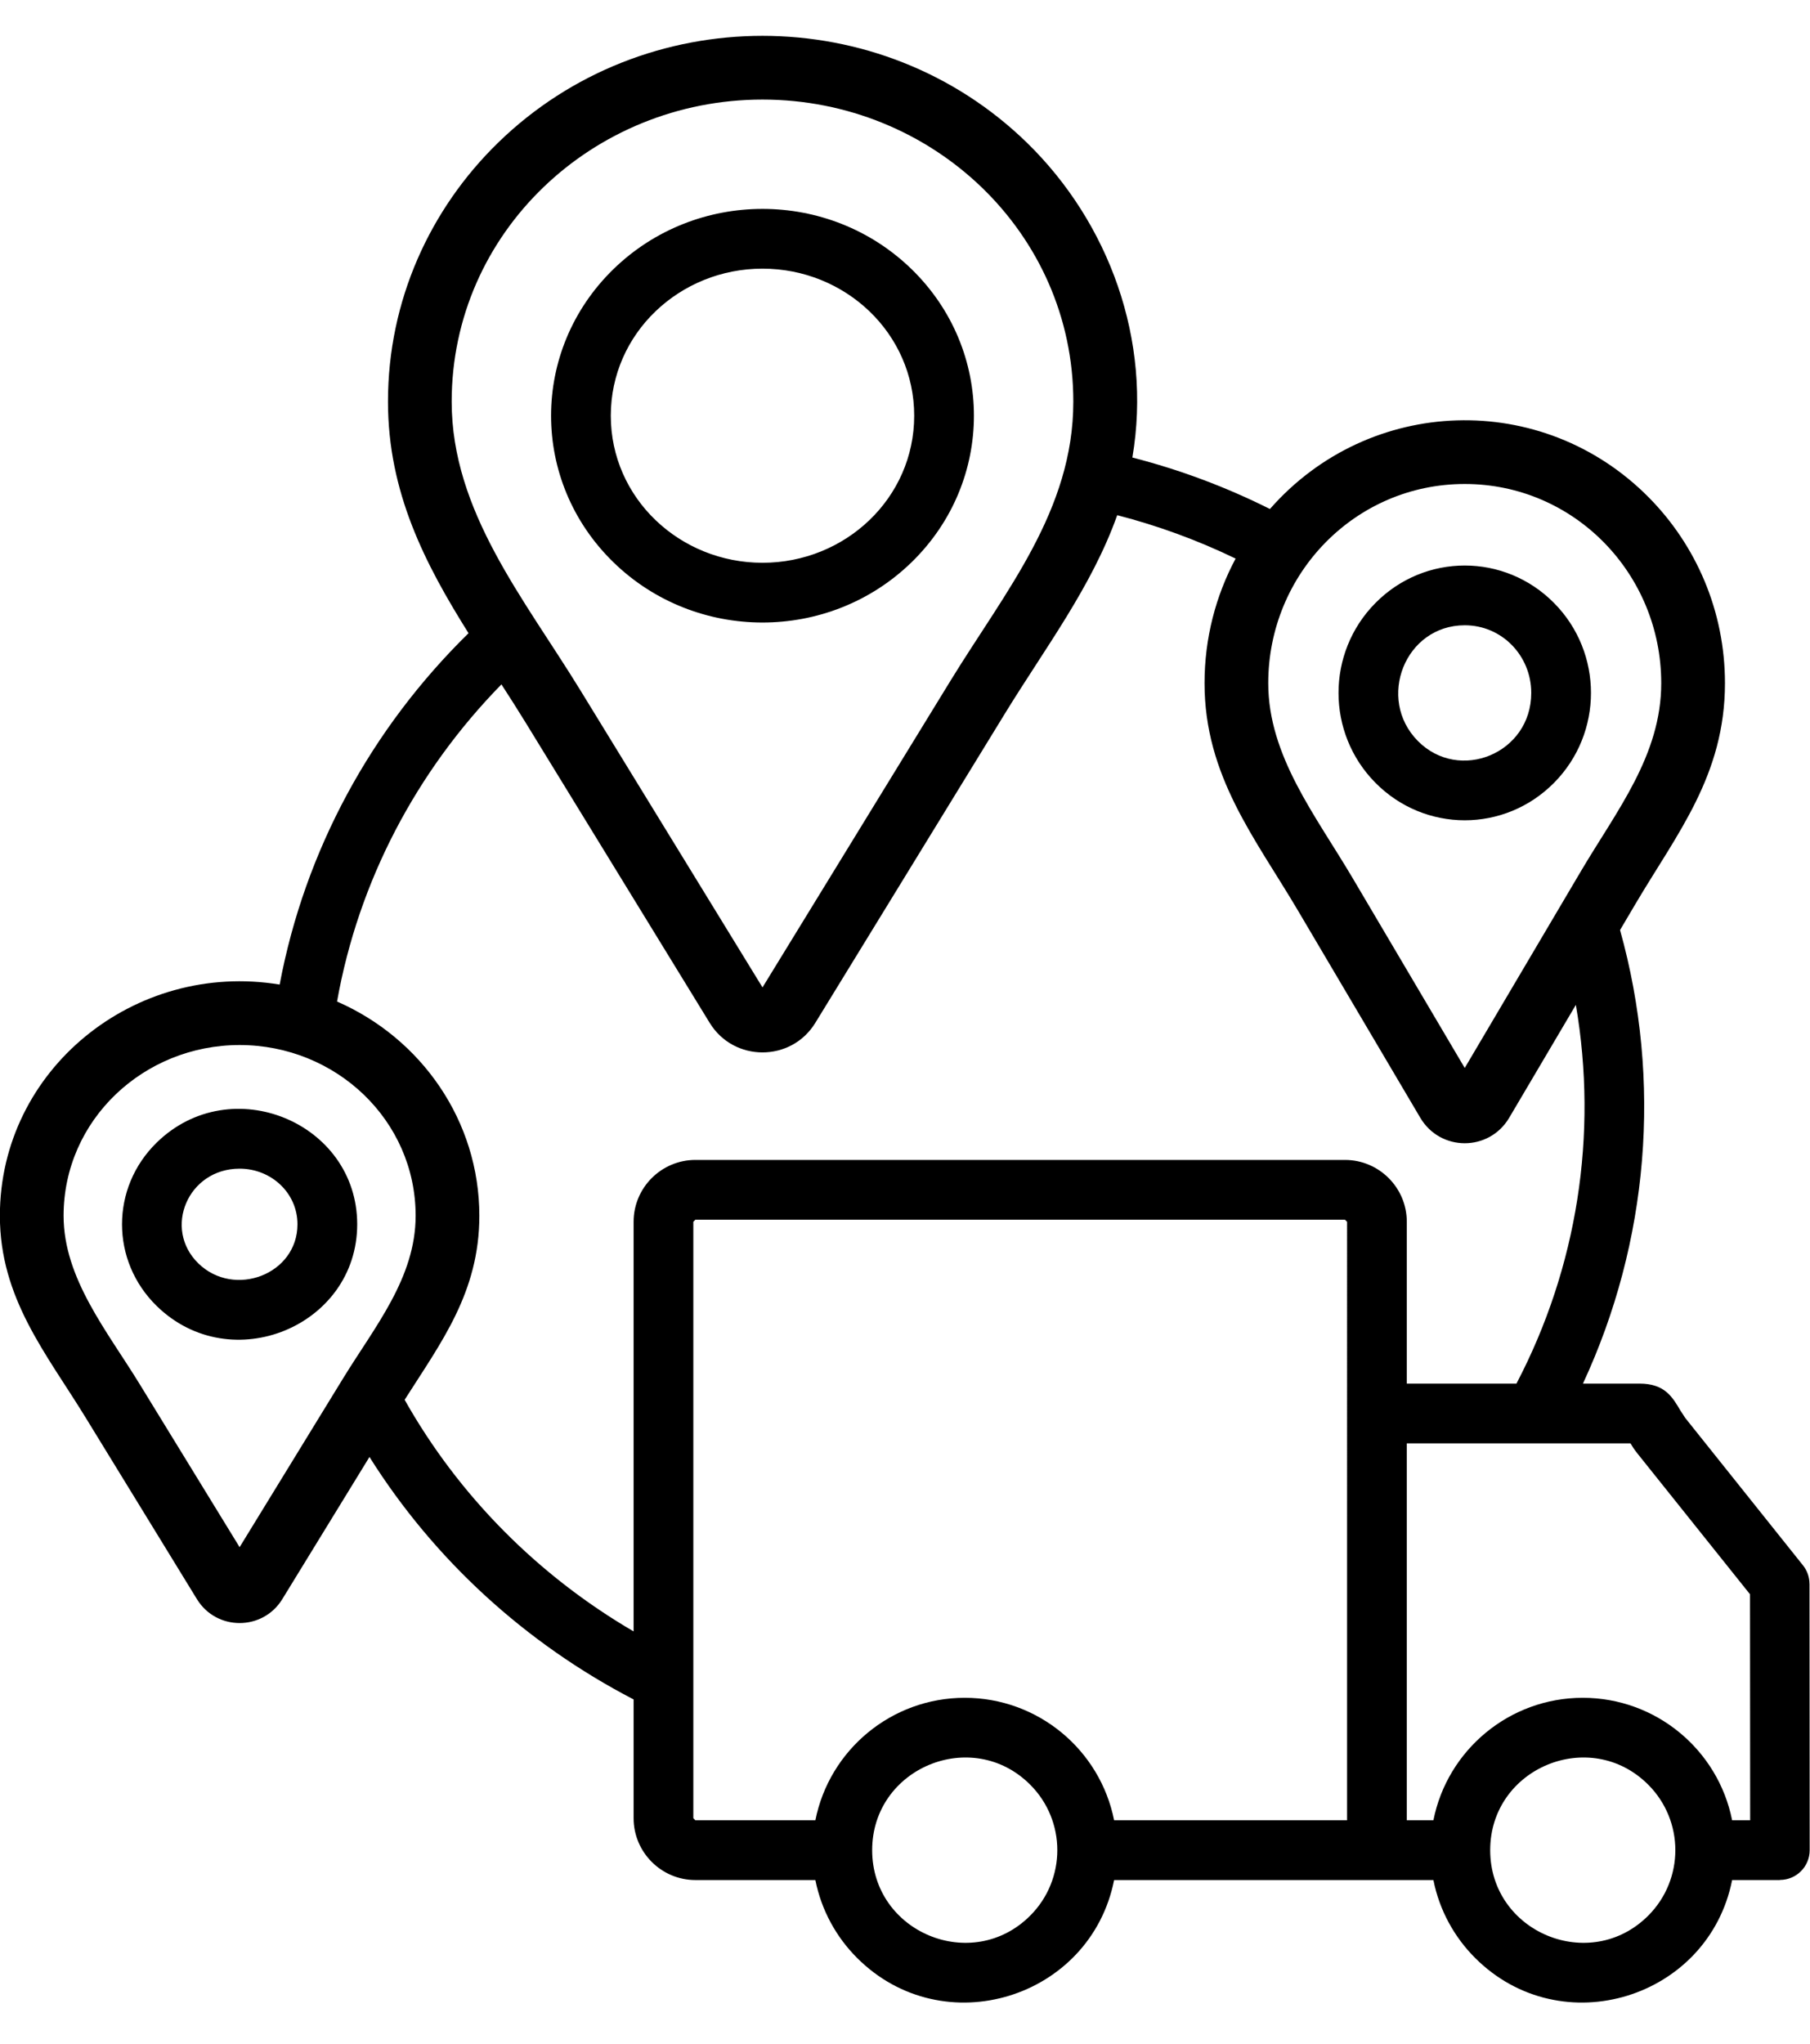 <?xml version="1.0" encoding="UTF-8"?>
<!DOCTYPE svg PUBLIC '-//W3C//DTD SVG 1.0//EN'
          'http://www.w3.org/TR/2001/REC-SVG-20010904/DTD/svg10.dtd'>
<svg height="458.9" preserveAspectRatio="xMidYMid meet" version="1.0" viewBox="46.8 21.2 406.5 458.9" width="406.5" xmlns="http://www.w3.org/2000/svg" xmlns:xlink="http://www.w3.org/1999/xlink" zoomAndPan="magnify"
><g id="change1_1"
  ><path clip-rule="evenodd" d="M375.761,129.85c-24.568,0-44.131,20.144-44.131,44.716c0,16.351,10.687,29.759,18.922,43.702l25.209,42.68 l26.049-44.1c8.048-13.625,18.081-26.054,18.081-42.282C419.892,149.994,400.329,129.85,375.761,129.85L375.761,129.85z M218.046,81.509c-18.59,0-34.07,14.499-34.07,33.015s15.48,33.015,34.07,33.015c18.59,0,34.07-14.499,34.07-33.015 S236.636,81.509,218.046,81.509L218.046,81.509z M184.549,81.641c18.541-18.061,48.454-18.061,66.995,0 c18.649,18.167,18.649,47.598,0,65.765c-18.541,18.061-48.454,18.061-66.995,0C165.9,129.239,165.9,99.808,184.549,81.641 L184.549,81.641z M218.046,43.554c38.099,0,69.806,29.854,69.806,67.815c0,24.465-15.316,42.646-27.581,62.645l-42.224,68.848 l-40.963-66.796c-12.546-20.457-28.843-40.055-28.843-64.697C148.241,73.408,179.948,43.554,218.046,43.554L218.046,43.554z M158.653,53.243c32.845-31.996,85.941-31.996,118.787,0c18.392,17.916,28.147,44.325,23.674,70.666 c10.734,2.761,21.05,6.626,30.895,11.556c22.335-25.461,61.227-26.727,85.103-2.579c10.558,10.679,17.089,25.416,17.089,41.68 c0,20.692-10.786,33.79-20.094,49.548l-3.468,5.871c9.467,33.872,6.449,70.017-8.333,101.82h12.679c5.672,0,7.394,2.933,9.306,6.211 l0.011-0.007l0.97,1.493l26.45,33.1c0.984,1.231,1.46,2.704,1.459,4.166h0.008l0.039,59.776c0,3.69-2.991,6.681-6.681,6.681v0.026 h-10.735c-5.285,26.572-38.347,36.862-57.731,17.478c-4.685-4.685-8.017-10.724-9.36-17.478l-71.708,0 c-5.285,26.573-38.347,36.862-57.731,17.478c-4.685-4.685-8.017-10.724-9.36-17.478h-26.943c-7.647,0-13.88-6.232-13.88-13.88 v-26.666c-24.271-12.591-44.822-31.371-59.322-54.432l-19.573,31.914c-4.391,7.161-14.789,7.161-19.18,0l-25.047-40.843 c-8.759-14.283-19.203-26.671-19.203-45.219c0-32.787,30.255-57.272,62.832-51.899c5.682-30.204,20.624-57.518,42.418-78.88 c-9.794-15.609-18.09-31.651-18.09-51.979C133.932,88.673,143.38,68.122,158.653,53.243L158.653,53.243z M297.712,136.854 c9.162,2.361,18.099,5.635,26.589,9.743c-4.452,8.326-6.979,17.852-6.979,27.969c0,20.83,11.439,34.891,20.935,50.968l27.514,46.583 c4.511,7.638,15.471,7.638,19.981,0l14.966-25.336c4.999,29.186,0.299,58.971-13.345,85.024h-24.625v-36.331 c0-7.647-6.232-13.88-13.88-13.88H202.978c-7.648,0-13.88,6.233-13.88,13.88v91.961c-21.409-12.487-39.283-30.439-51.42-51.998 c8.163-12.861,16.775-24.091,16.775-41.311c0-21.31-13.031-39.833-31.956-48.09c4.804-27.028,17.851-51.74,36.919-71.196 c1.814,2.803,3.638,5.651,5.483,8.659l41.289,67.328c5.421,8.838,18.296,8.839,23.717,0l42.551-69.38 C281.503,166.695,291.98,152.95,297.712,136.854L297.712,136.854z M100.613,283.555c-11.641,0-17.253,13.482-9.268,21.261 c8.066,7.857,22.262,2.473,22.262-8.776C113.607,288.992,107.695,283.555,100.613,283.555L100.613,283.555z M82.018,277.675 c-10.419,10.148-10.418,26.582,0,36.731c16.694,16.263,45.004,4.468,45.004-18.365C127.022,273.207,98.712,261.412,82.018,277.675 L82.018,277.675z M100.613,255.801c-21.571,0-39.532,16.837-39.532,38.325c0,14.053,9.767,25.86,17.079,37.785l22.453,36.613 l23.218-37.858c7.143-11.648,16.314-22.592,16.314-36.541C140.145,272.639,122.184,255.801,100.613,255.801L100.613,255.801z M402.266,402.34c16.454,0,30.4,11.681,33.545,27.497h4.05l-0.033-50.737l-25.34-31.678c-0.663-0.83-1.108-1.537-1.502-2.202 h-50.239v84.618h5.974C371.866,414.021,385.812,402.34,402.266,402.34L402.266,402.34z M416.967,421.843 c-13.061-13.06-35.491-3.767-35.491,14.701c0,18.469,22.431,27.761,35.491,14.701C425.085,443.127,425.085,429.961,416.967,421.843 L416.967,421.843z M263.467,402.34c16.454,0,30.4,11.681,33.546,27.497h52.32V295.474l-0.466-0.466H202.978l-0.466,0.466v133.897 l0.466,0.466h26.943C233.067,414.021,247.013,402.34,263.467,402.34L263.467,402.34z M278.168,421.843 c-13.061-13.06-35.491-3.767-35.491,14.701c0,18.469,22.431,27.761,35.491,14.701C286.286,443.127,286.286,429.961,278.168,421.843 L278.168,421.843z M375.761,161.567c8.359,0,14.935,6.84,14.935,15.182c0,13.611-16.181,20.184-25.47,10.789 C355.87,178.075,362.348,161.567,375.761,161.567L375.761,161.567z M355.689,156.582c11.11-11.238,29.033-11.238,40.143,0 c11.036,11.162,11.036,29.173,0,40.336c-11.11,11.237-29.033,11.237-40.143,0C344.653,185.755,344.653,167.744,355.689,156.582z" fill-rule="evenodd"
  /></g
></svg
>
